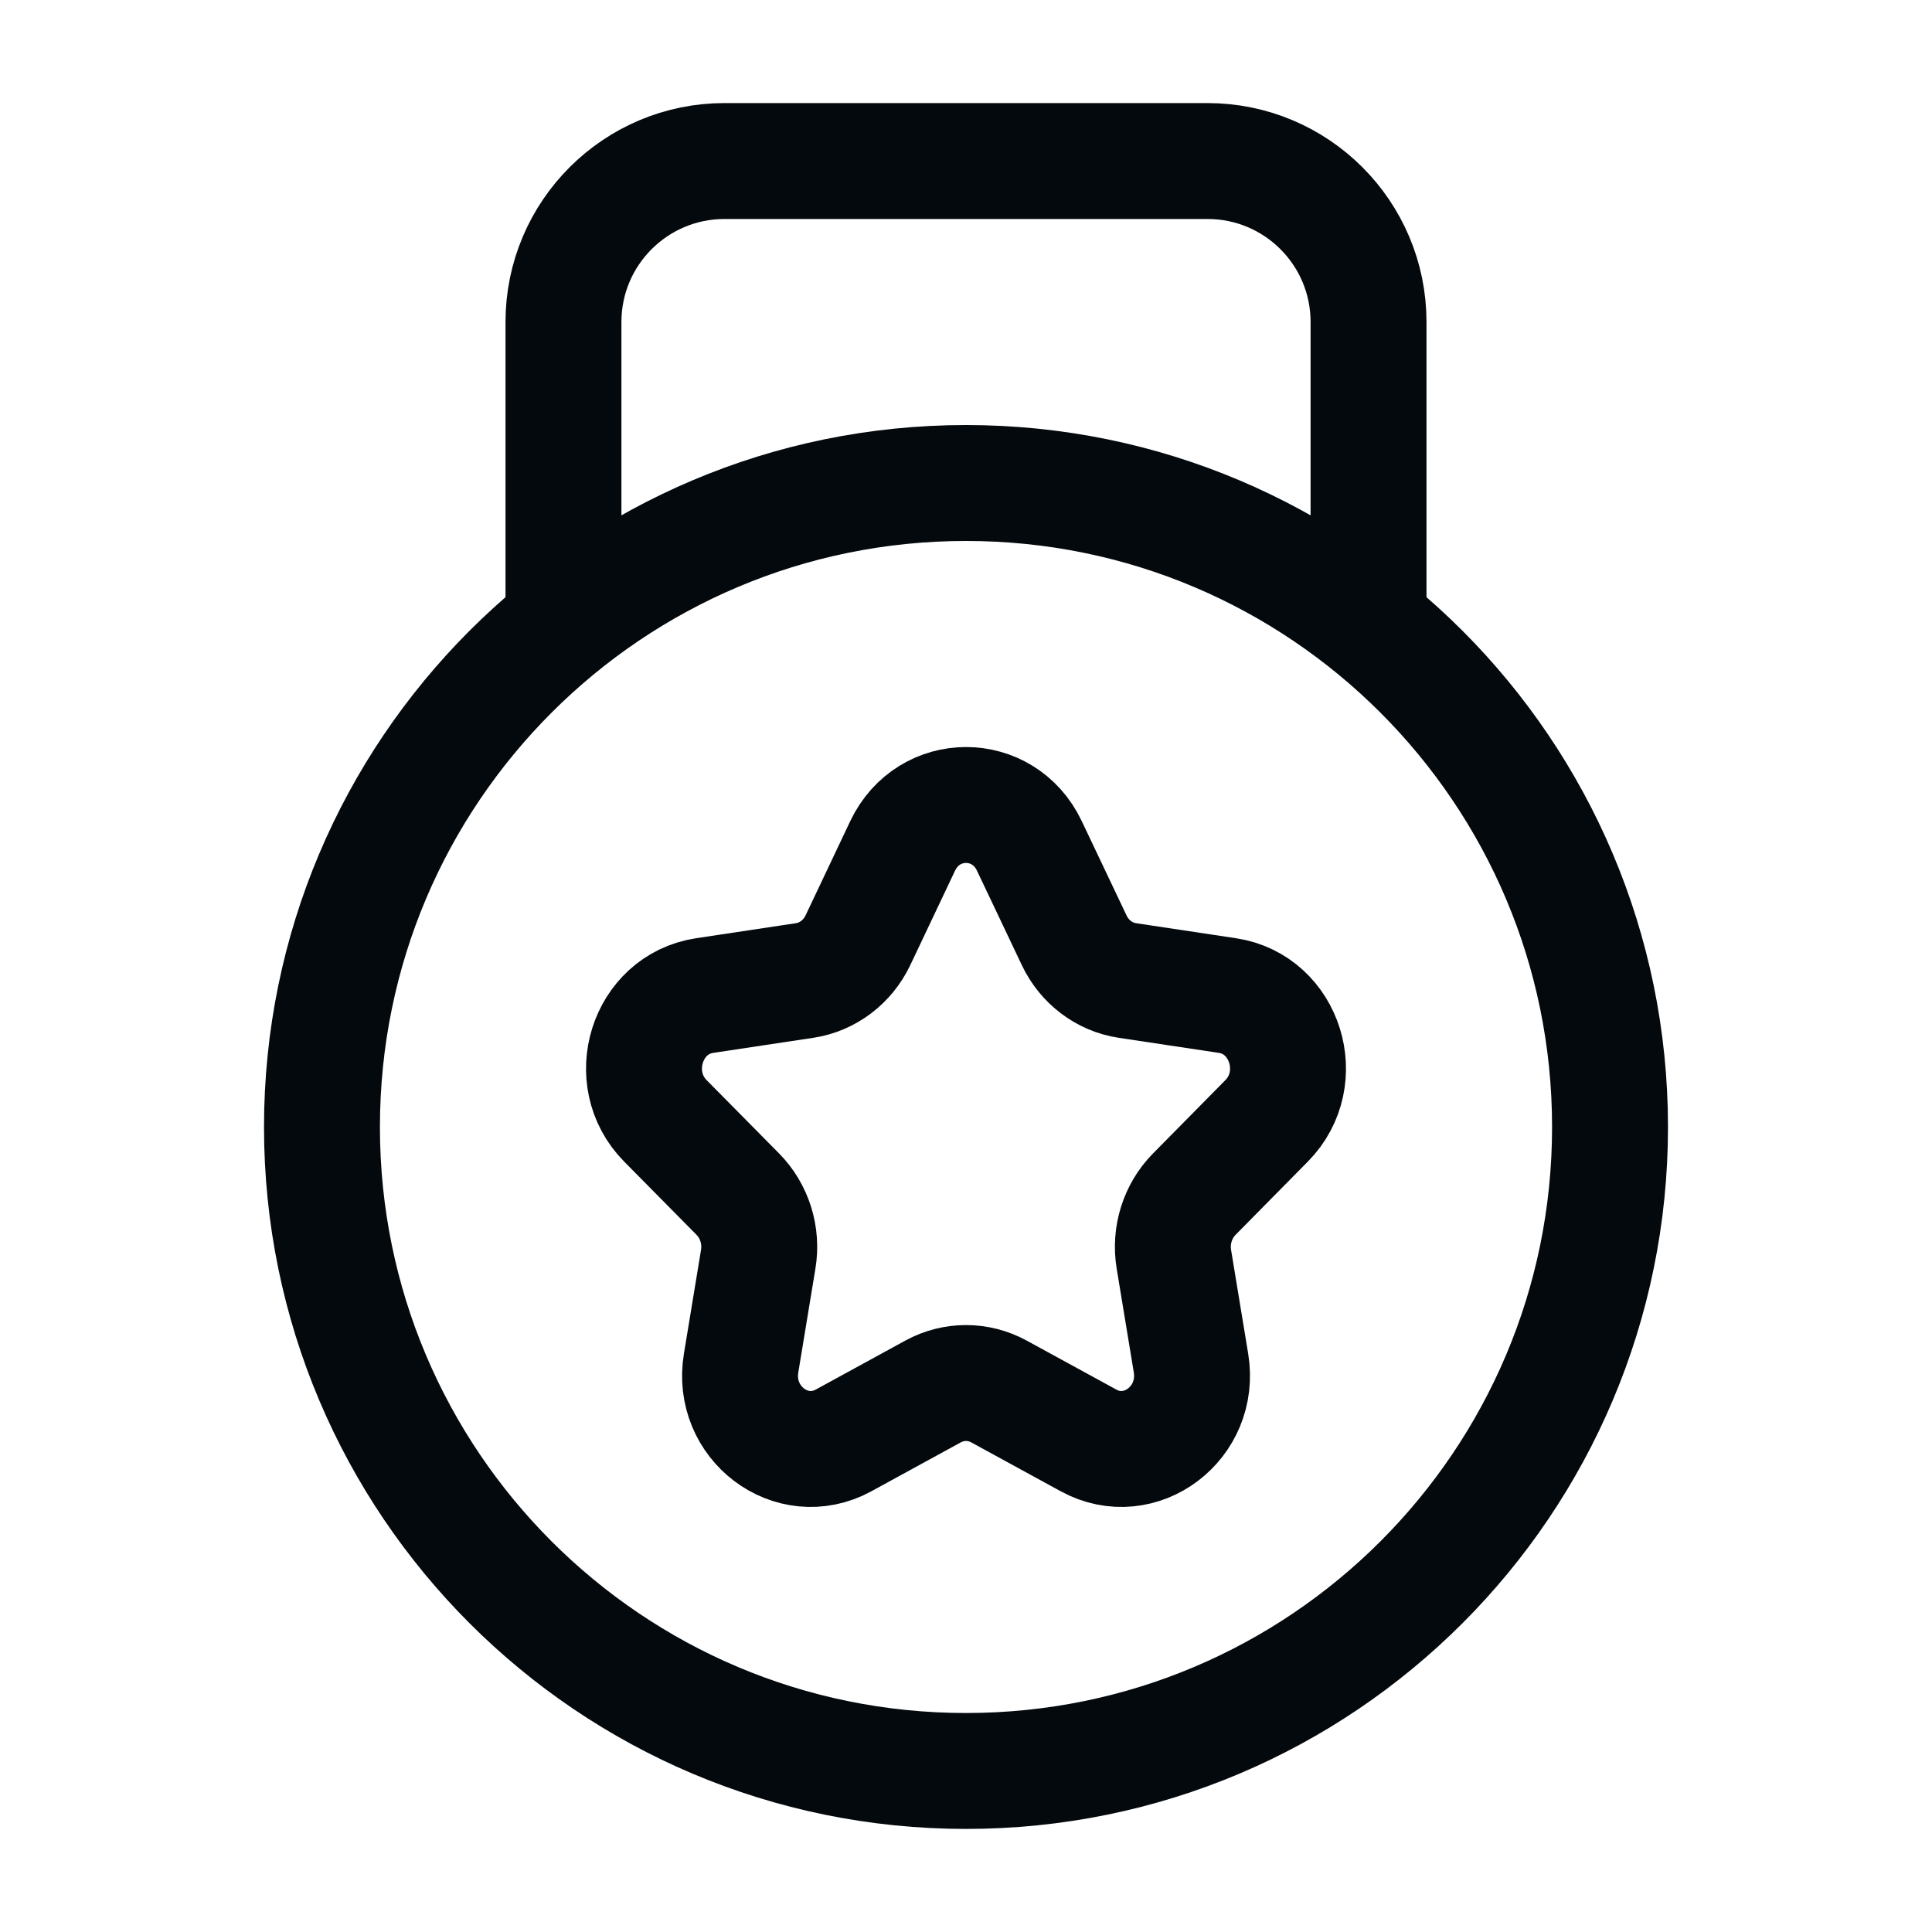 <svg width="20" height="20" viewBox="0 0 20 20" fill="none" xmlns="http://www.w3.org/2000/svg">
<path d="M14.167 6.25V3.333C14.167 2.413 13.421 1.667 12.5 1.667H7.5C6.58 1.667 5.833 2.413 5.833 3.333V6.25M16.667 11.667C16.667 15.348 13.682 18.333 10 18.333C6.318 18.333 3.333 15.348 3.333 11.667C3.333 7.985 6.318 5 10 5C13.682 5 16.667 7.985 16.667 11.667ZM8.33 10.15L7.294 10.306C6.694 10.397 6.454 11.163 6.888 11.603L7.639 12.363C7.811 12.538 7.89 12.79 7.849 13.036L7.672 14.11C7.569 14.73 8.196 15.204 8.733 14.911L9.66 14.404C9.873 14.288 10.127 14.288 10.34 14.404L11.268 14.911C11.804 15.204 12.431 14.73 12.329 14.11L12.152 13.036C12.111 12.79 12.19 12.538 12.362 12.363L13.112 11.603C13.546 11.163 13.306 10.397 12.707 10.306L11.67 10.15C11.432 10.114 11.226 9.958 11.12 9.734L10.656 8.757C10.388 8.192 9.613 8.192 9.344 8.757L8.881 9.734C8.774 9.958 8.568 10.114 8.33 10.15Z" stroke="#04090D" stroke-width="1.2" stroke-linecap="round" stroke-linejoin="round"/>
</svg>
